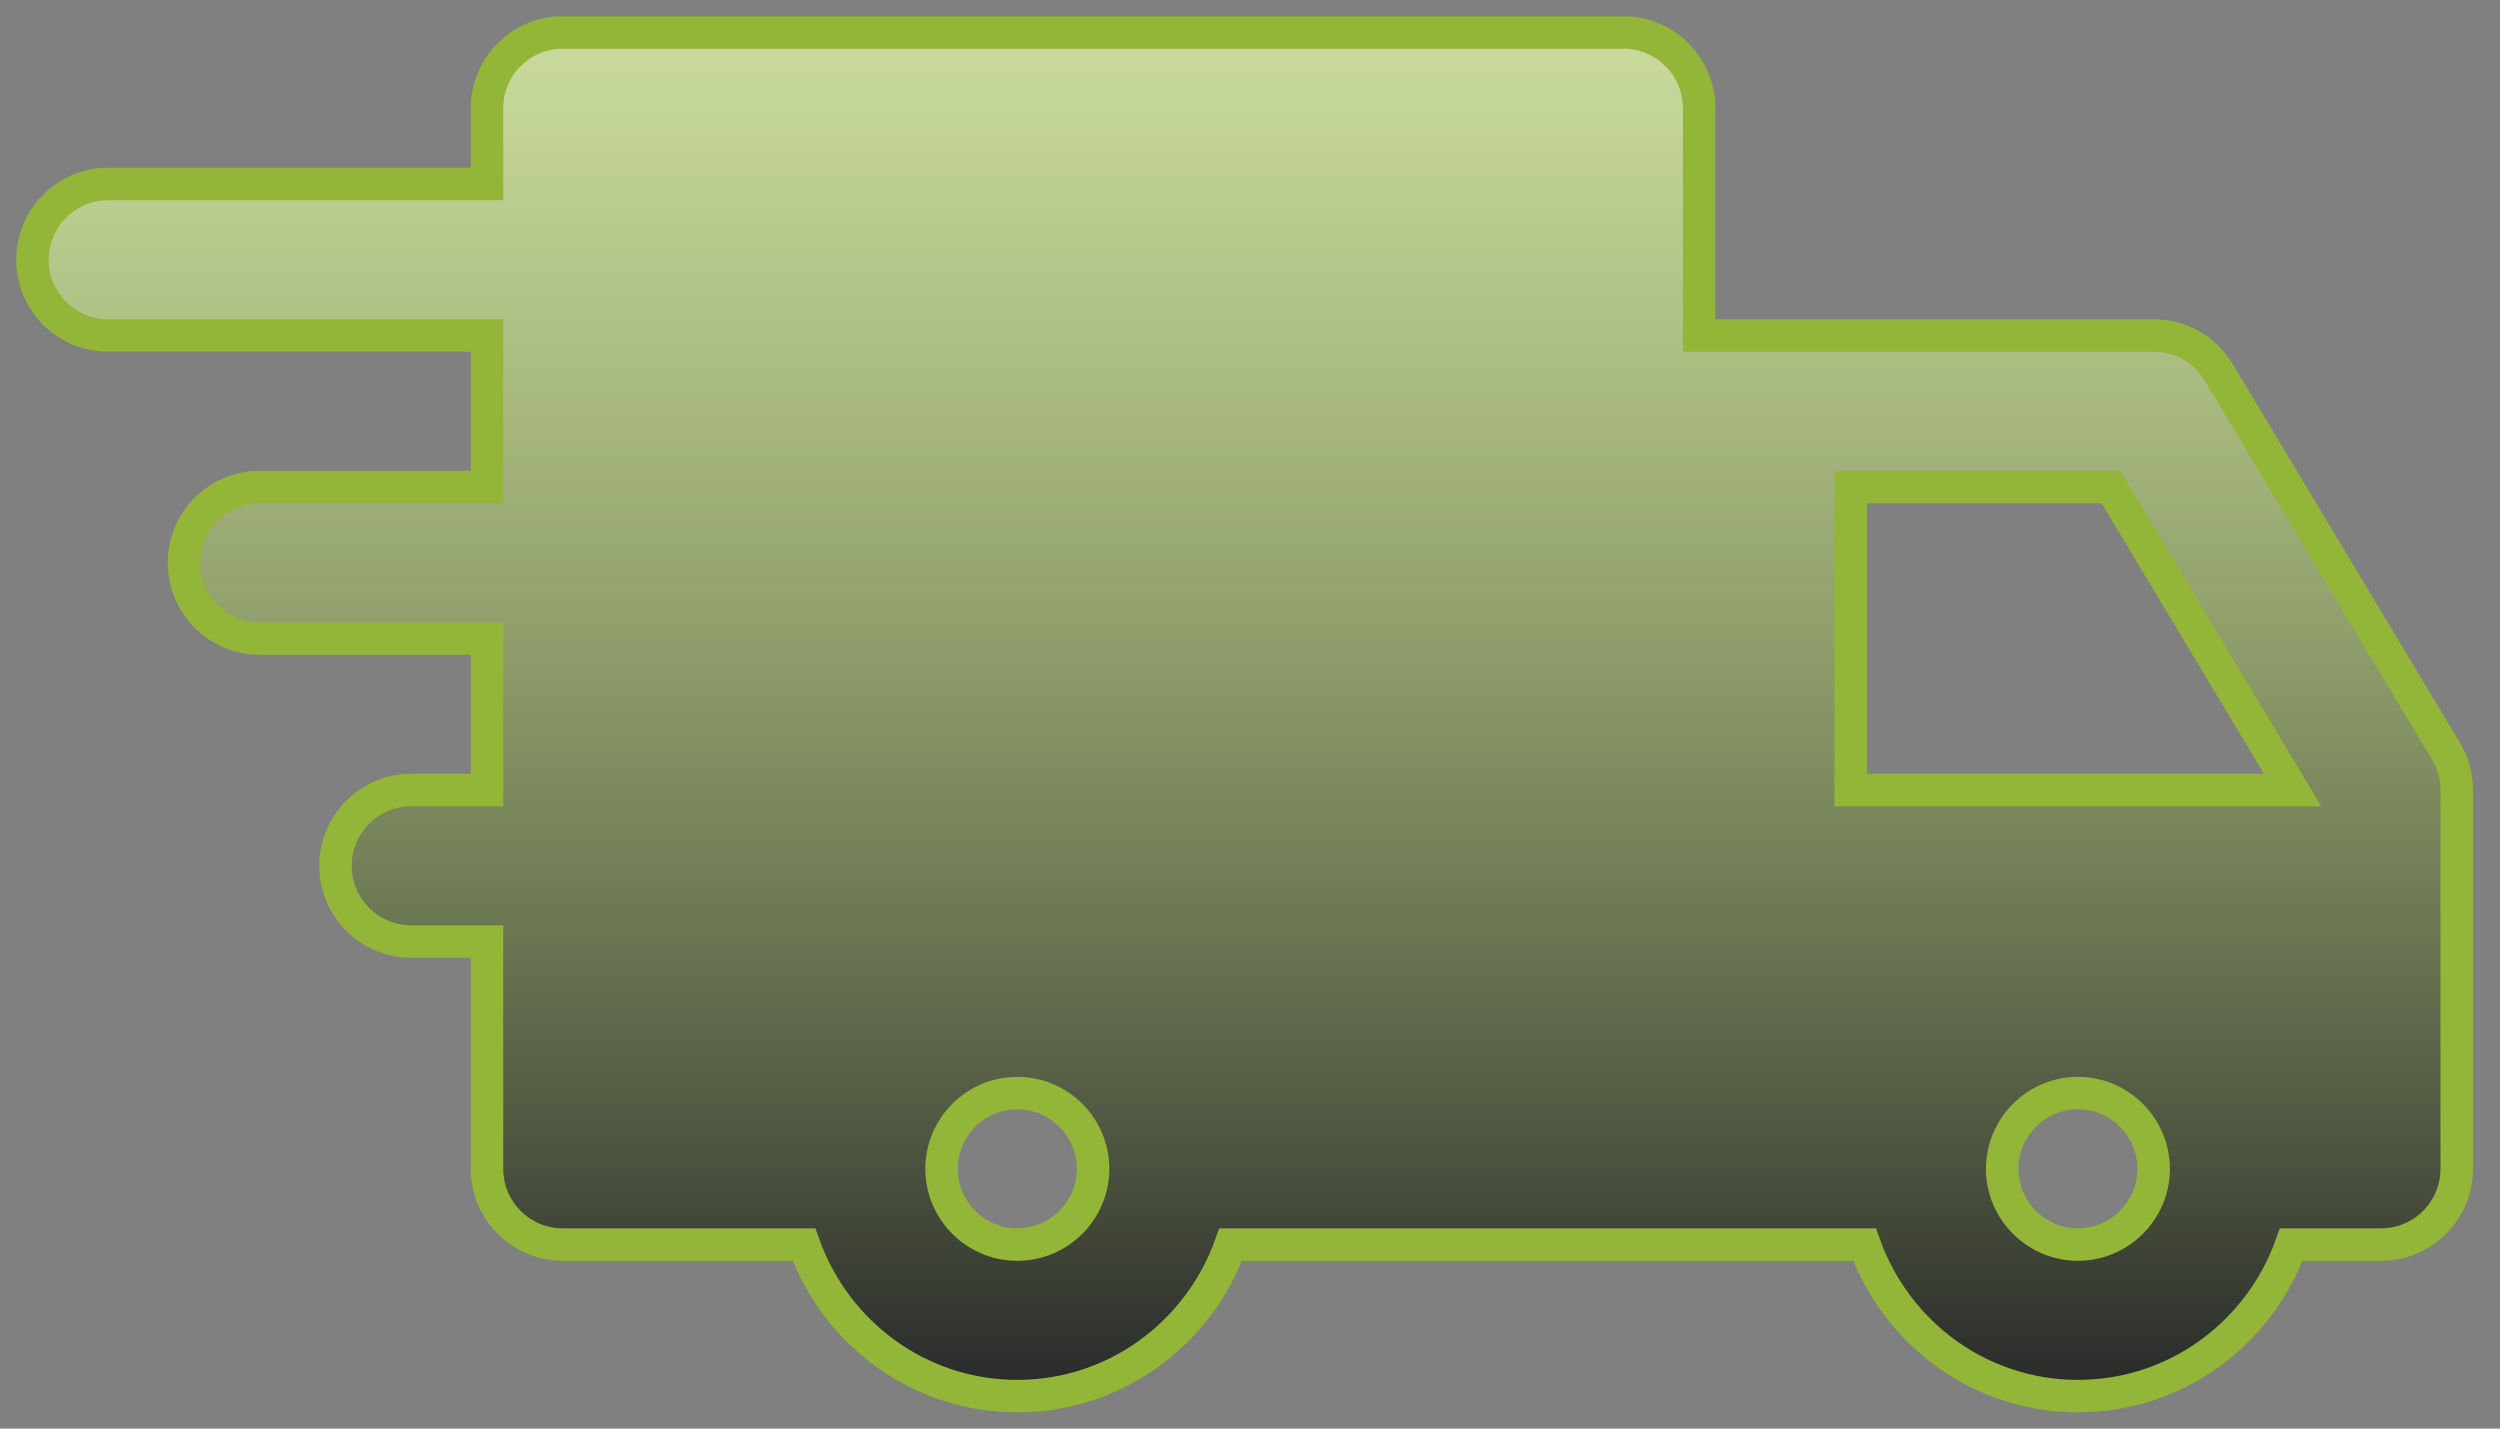 <?xml version="1.0" encoding="UTF-8"?>
<svg width="77px" height="44px" viewBox="0 0 77 44" version="1.1" xmlns="http://www.w3.org/2000/svg" xmlns:xlink="http://www.w3.org/1999/xlink">
    <rect x="0" y="0" width="77" height="44" fill="#808080" stroke="none"/>
    <!-- Generator: Sketch 63.1 (92452) - https://sketch.com -->
    <title>truck</title>
    <desc>Created with Sketch.</desc>
    <defs>
        <linearGradient x1="50%" y1="0.517%" x2="50%" y2="100%" id="linearGradient-1">
            <stop stop-color="#93B639" stop-opacity="0.5" offset="0%"></stop>
            <stop stop-color="#272929" offset="100%"></stop>
        </linearGradient>
        <path d="M74.335,22.134 L67.335,10.467 C66.915,9.763 66.155,9.333 65.333,9.333 L51.333,9.333 L51.333,2.333 C51.333,1.045 50.288,0 49,0 L16.333,0 C15.045,0 14,1.045 14,2.333 L14,4.667 L2.333,4.667 C1.045,4.667 0,5.712 0,7 C0,8.288 1.045,9.333 2.333,9.333 L14,9.333 L14,14 L7,14 C5.712,14 4.667,15.045 4.667,16.333 C4.667,17.621 5.712,18.667 7,18.667 L14,18.667 L14,23.333 L11.667,23.333 C10.379,23.333 9.333,24.379 9.333,25.667 C9.333,26.955 10.379,28 11.667,28 L14,28 L14,35 C14,36.288 15.045,37.333 16.333,37.333 L23.763,37.333 C24.729,40.045 27.295,42 30.333,42 C33.371,42 35.938,40.045 36.904,37.333 L49,37.333 L51.333,37.333 L56.429,37.333 C57.395,40.045 59.962,42 63,42 C66.038,42 68.605,40.045 69.571,37.333 L72.333,37.333 C73.621,37.333 74.667,36.288 74.667,35 L74.667,23.333 C74.667,22.909 74.555,22.493 74.335,22.134 Z M30.333,37.333 C29.045,37.333 28,36.283 28,35 C28,33.717 29.045,32.667 30.333,32.667 C31.621,32.667 32.667,33.717 32.667,35 C32.667,36.283 31.621,37.333 30.333,37.333 Z M63,37.333 C61.717,37.333 60.667,36.283 60.667,35 C60.667,33.717 61.717,32.667 63,32.667 C64.283,32.667 65.333,33.717 65.333,35 C65.333,36.283 64.283,37.333 63,37.333 Z M56,23.333 L56,14 L64.013,14 L69.613,23.333 L56,23.333 Z" id="path-2"></path>
    </defs>
    <g id="Page-1" stroke="none" stroke-width="1" fill="none" fill-rule="evenodd">
        <g id="landing" transform="translate(-1037, -1363)" fill-rule="nonzero">
            <g id="Group-30" transform="translate(0, 1119)">
                <g id="truck" transform="translate(1038, 245)">
                    <g id="Shape">
                        <use fill="#FFFFFF" xlink:href="#path-2"></use>
                        <use stroke="#93B639" stroke-width="1" fill="url(#linearGradient-1)" xlink:href="#path-2"></use>
                    </g>
                </g>
            </g>
        </g>
    </g>
</svg>